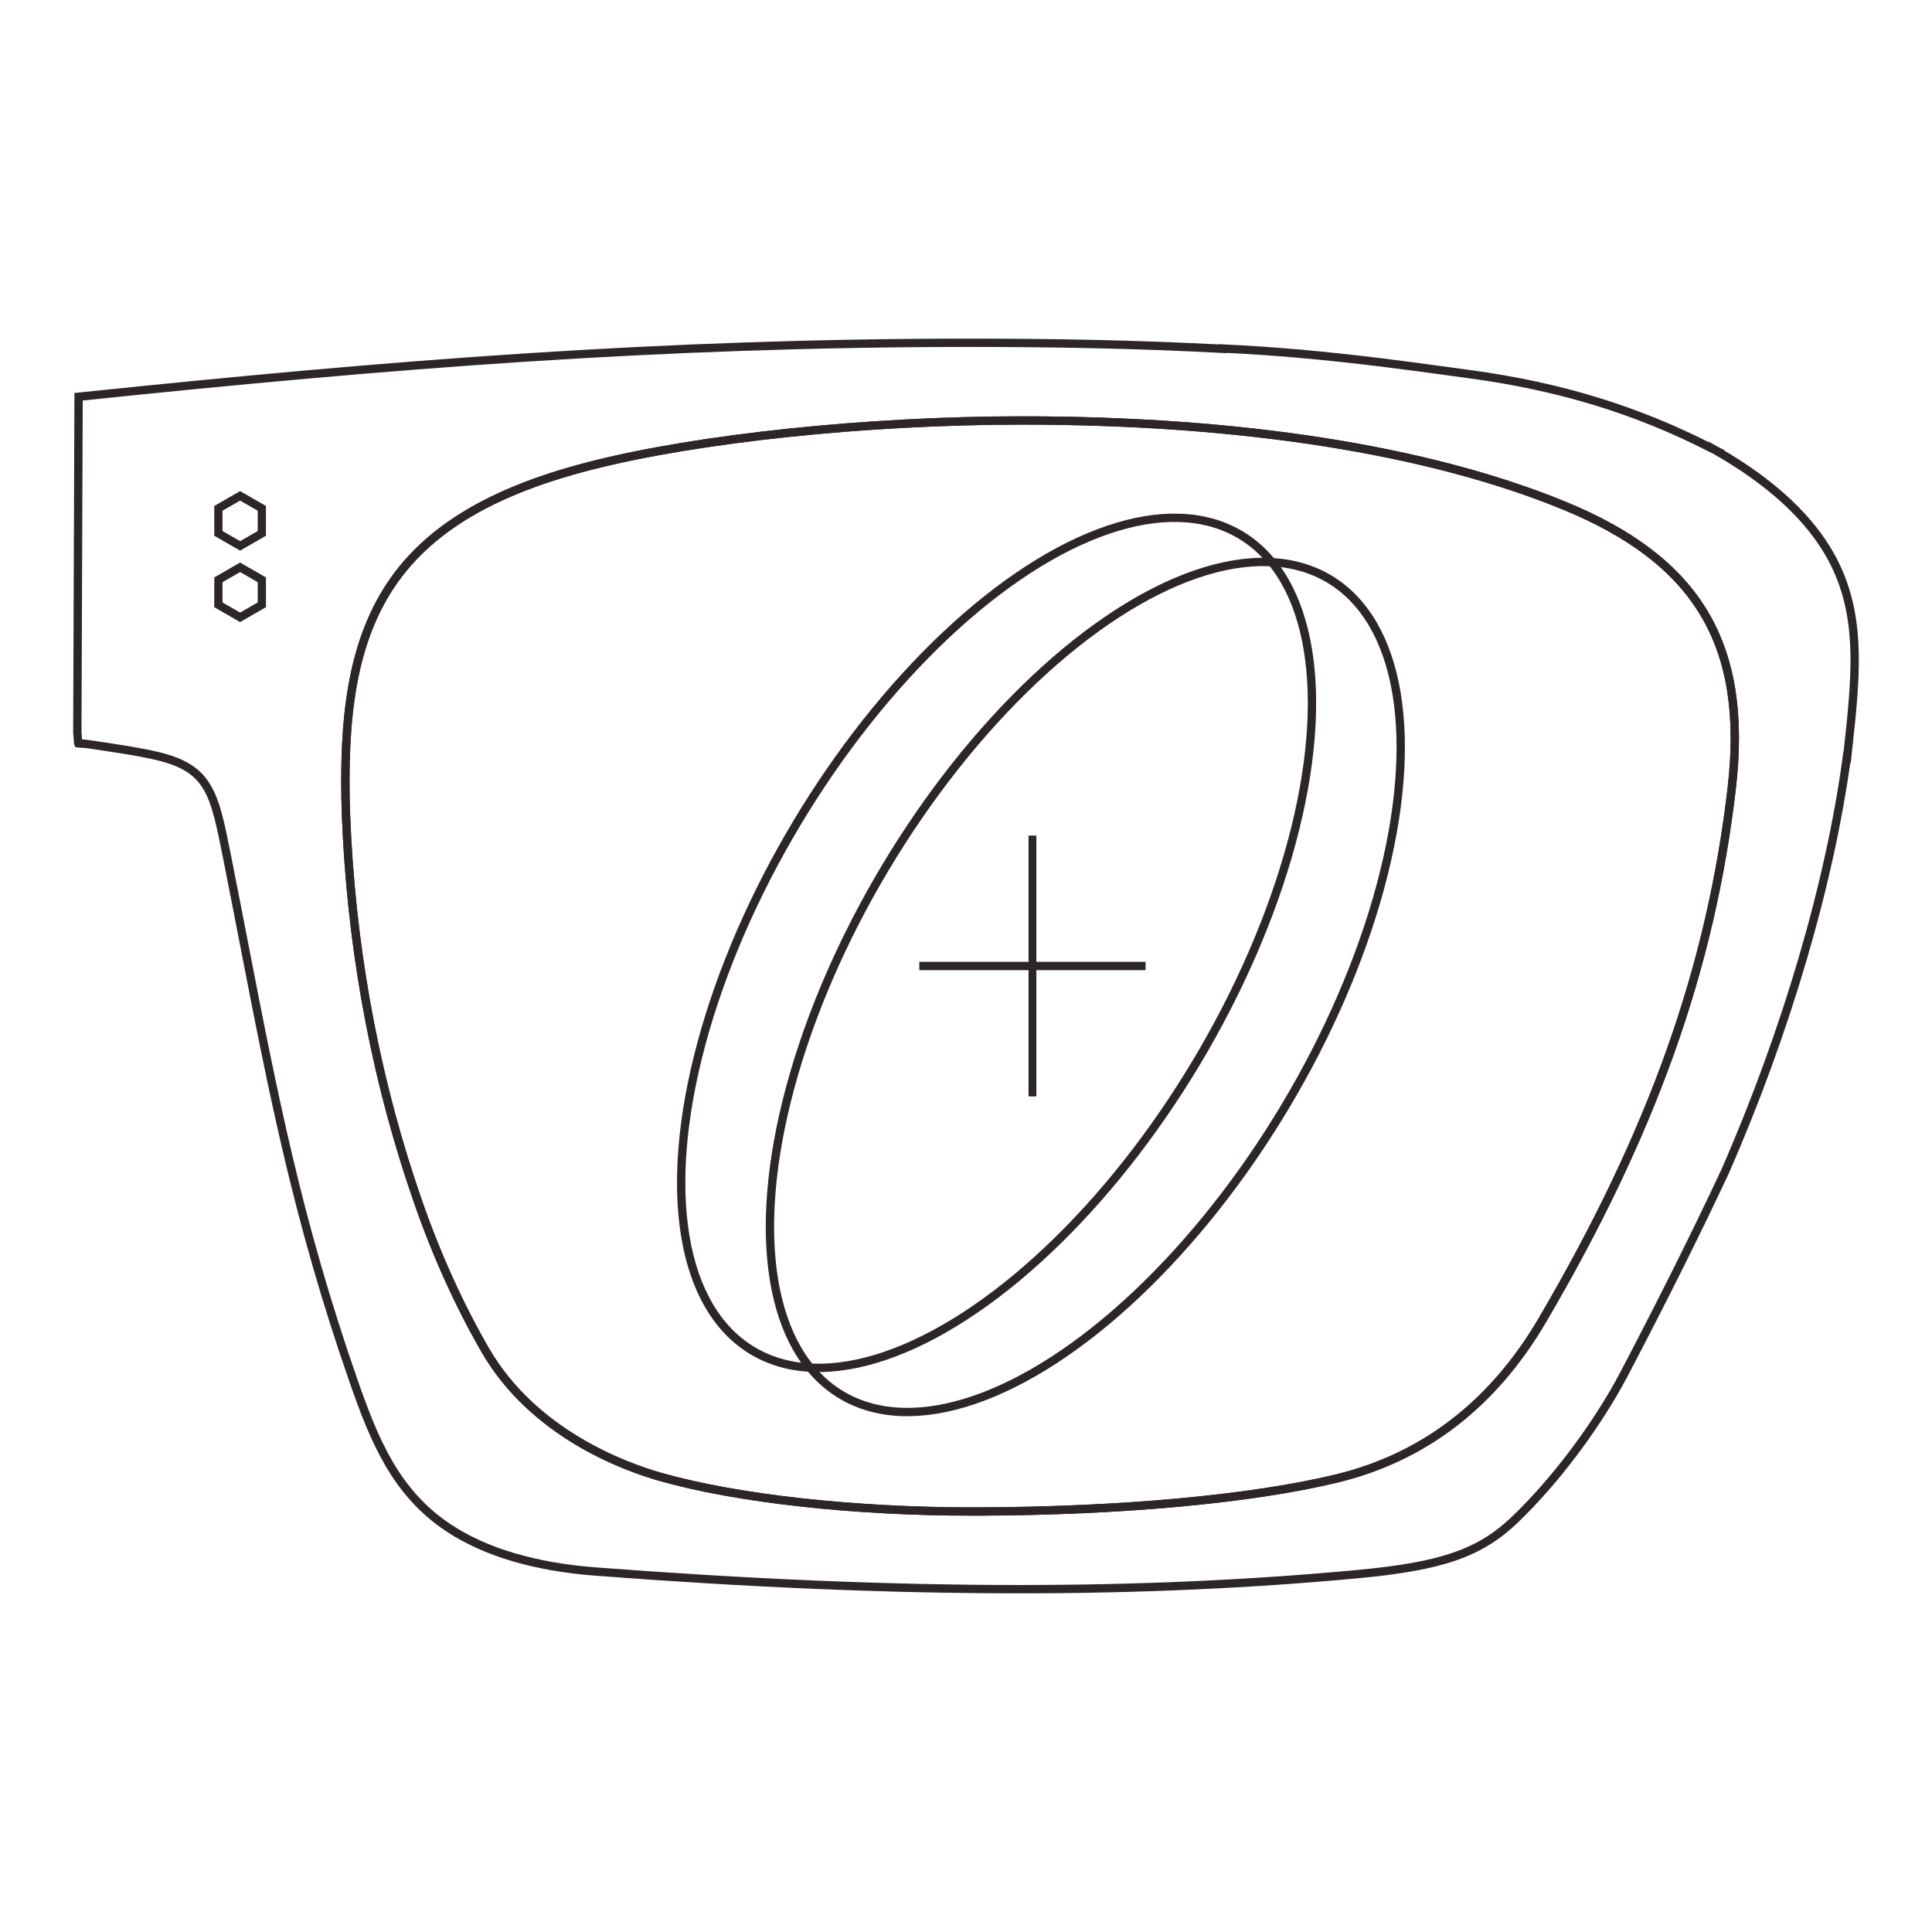 <svg viewBox="0 0 1000 1000" xmlns="http://www.w3.org/2000/svg" data-name="Layer 1" id="Layer_1">
  <path stroke-width="4.31" stroke-miterlimit="10" stroke="#2c2629" fill="none" d="M809.09,261.49c-70.24-28.7-167.08-43.86-280.05-43.86-80.14,0-167.94,9.22-223.68,23.51-55.74,14.29-90.22,36.75-108.48,70.66-15.21,28.27-20.37,64.64-17.26,121.63,3.6,65.53,15.98,129.01,36.8,188.7,9.66,27.75,21.35,53.51,34.68,76.61,24.92,43.13,71.76,60.3,90.75,65.69,39.72,11.27,100.06,17.94,161.86,17.94l-.02-.02h2.48c73.71-.2,141.29-6.4,185.38-17.01,45.29-10.88,81.17-38.43,106.69-81.9,57.04-97.25,87.31-182.27,98.13-275.69,8.56-74.04-17.54-117.78-87.27-146.26Z"></path>
  <path stroke-width="4.31" stroke-miterlimit="10" stroke="#2c2629" fill="none" d="M40.49,384.77c1.19.18,3.05.11,4.27.29,12.85,1.87,27.42,4,37.06,6.34,26.65,6.48,29.16,19.07,35.83,52.79,2.9,14.59,5.61,28.56,8.23,42.06,15.77,81.27,28.23,145.46,57.08,228.43,10.78,30.98,21.91,58.11,49.34,76.22,19.01,12.56,44.64,20.14,76.17,22.54,79.78,6.08,151.9,9.11,218.97,9.11h.04c62.13,0,119.94-2.62,175.44-7.81,43.36-4.06,63.06-10.89,81.08-28.09,21.09-20.14,42.88-49.25,56.86-75.94,18.78-35.86,35.89-69.89,51.58-103.36h.02c.08-.17.15-.34.23-.52.04-.08.08-.16.11-.24h0c31.96-72.9,54.44-150.02,63.14-214.77l.18.07c.49-4.31.93-8.74,1.39-13.16.13-1.21.26-2.42.38-3.62.05-.53.11-1.03.17-1.57,3.18-32.64,4.42-61.92-12.91-89.79-11.39-18.31-30.13-35.01-55.57-49.74l.06-.12c-.61-.32-1.23-.6-1.84-.92-.82-.47-1.59-.95-2.43-1.42l-.09.16c-38.36-19.55-77.95-31.7-124.2-37.98l-10.3-1.41c-23.28-3.19-48.83-6.66-78.22-9.23v-.04c-.58-.04-1.15-.08-1.74-.12-11.94-1.02-24.46-1.91-37.81-2.54v.16c-44.88-2.38-88.08-3.12-131.06-3.12h-.36c-160.27.04-299.48,11.12-459.16,27.75l-1.76.18-.65,173.67.46,5.72Z"></path>
  <path stroke-width="4.31" stroke-miterlimit="10" stroke="#2c2629" fill="none" d="M809.09,261.49c-70.24-28.7-167.08-43.86-280.05-43.86-80.14,0-167.94,9.22-223.68,23.51-55.74,14.29-90.22,36.75-108.48,70.66-15.21,28.27-20.37,64.64-17.26,121.63,3.6,65.53,15.98,129.01,36.8,188.7,9.66,27.75,21.35,53.51,34.68,76.61,24.92,43.13,71.76,60.3,90.75,65.69,39.72,11.27,100.06,17.94,161.86,17.94l-.02-.02h2.48c73.71-.2,141.29-6.4,185.38-17.01,45.29-10.88,81.17-38.43,106.69-81.9,57.04-97.25,87.31-182.27,98.13-275.69,8.56-74.04-17.54-117.78-87.27-146.26Z"></path>
  <polygon stroke-width="4.26" stroke-miterlimit="10" stroke="#2c2629" fill="none" points="113.03 263.12 113.03 276.07 124.28 282.55 135.53 276.07 135.53 263.12 124.28 256.65 113.03 263.12"></polygon>
  <polygon stroke-width="4.26" stroke-miterlimit="10" stroke="#2c2629" fill="none" points="113.03 300.11 113.03 313.05 124.28 319.53 135.53 313.05 135.53 300.11 124.28 293.63 113.03 300.11"></polygon>
  <ellipse stroke-width="4.31" stroke-miterlimit="10" stroke="#2c2629" fill="none" transform="translate(-165.07 730.67) rotate(-59.11)" ry="120.53" rx="246.02" cy="510.89" cx="561.78"></ellipse>
  <ellipse stroke-width="4.31" stroke-miterlimit="10" stroke="#2c2629" fill="none" transform="translate(-167.8 680.12) rotate(-59.11)" ry="120.53" rx="246.02" cy="488.03" cx="515.83"></ellipse>
  <g>
    <line stroke-width="4.06" stroke-miterlimit="10" stroke="#2c2629" fill="none" y2="567.51" x2="534.39" y1="432.49" x1="534.39"></line>
    <line stroke-width="4.31" stroke-miterlimit="10" stroke="#2c2629" fill="none" y2="500" x2="592.95" y1="500" x1="475.83"></line>
  </g>
</svg>
